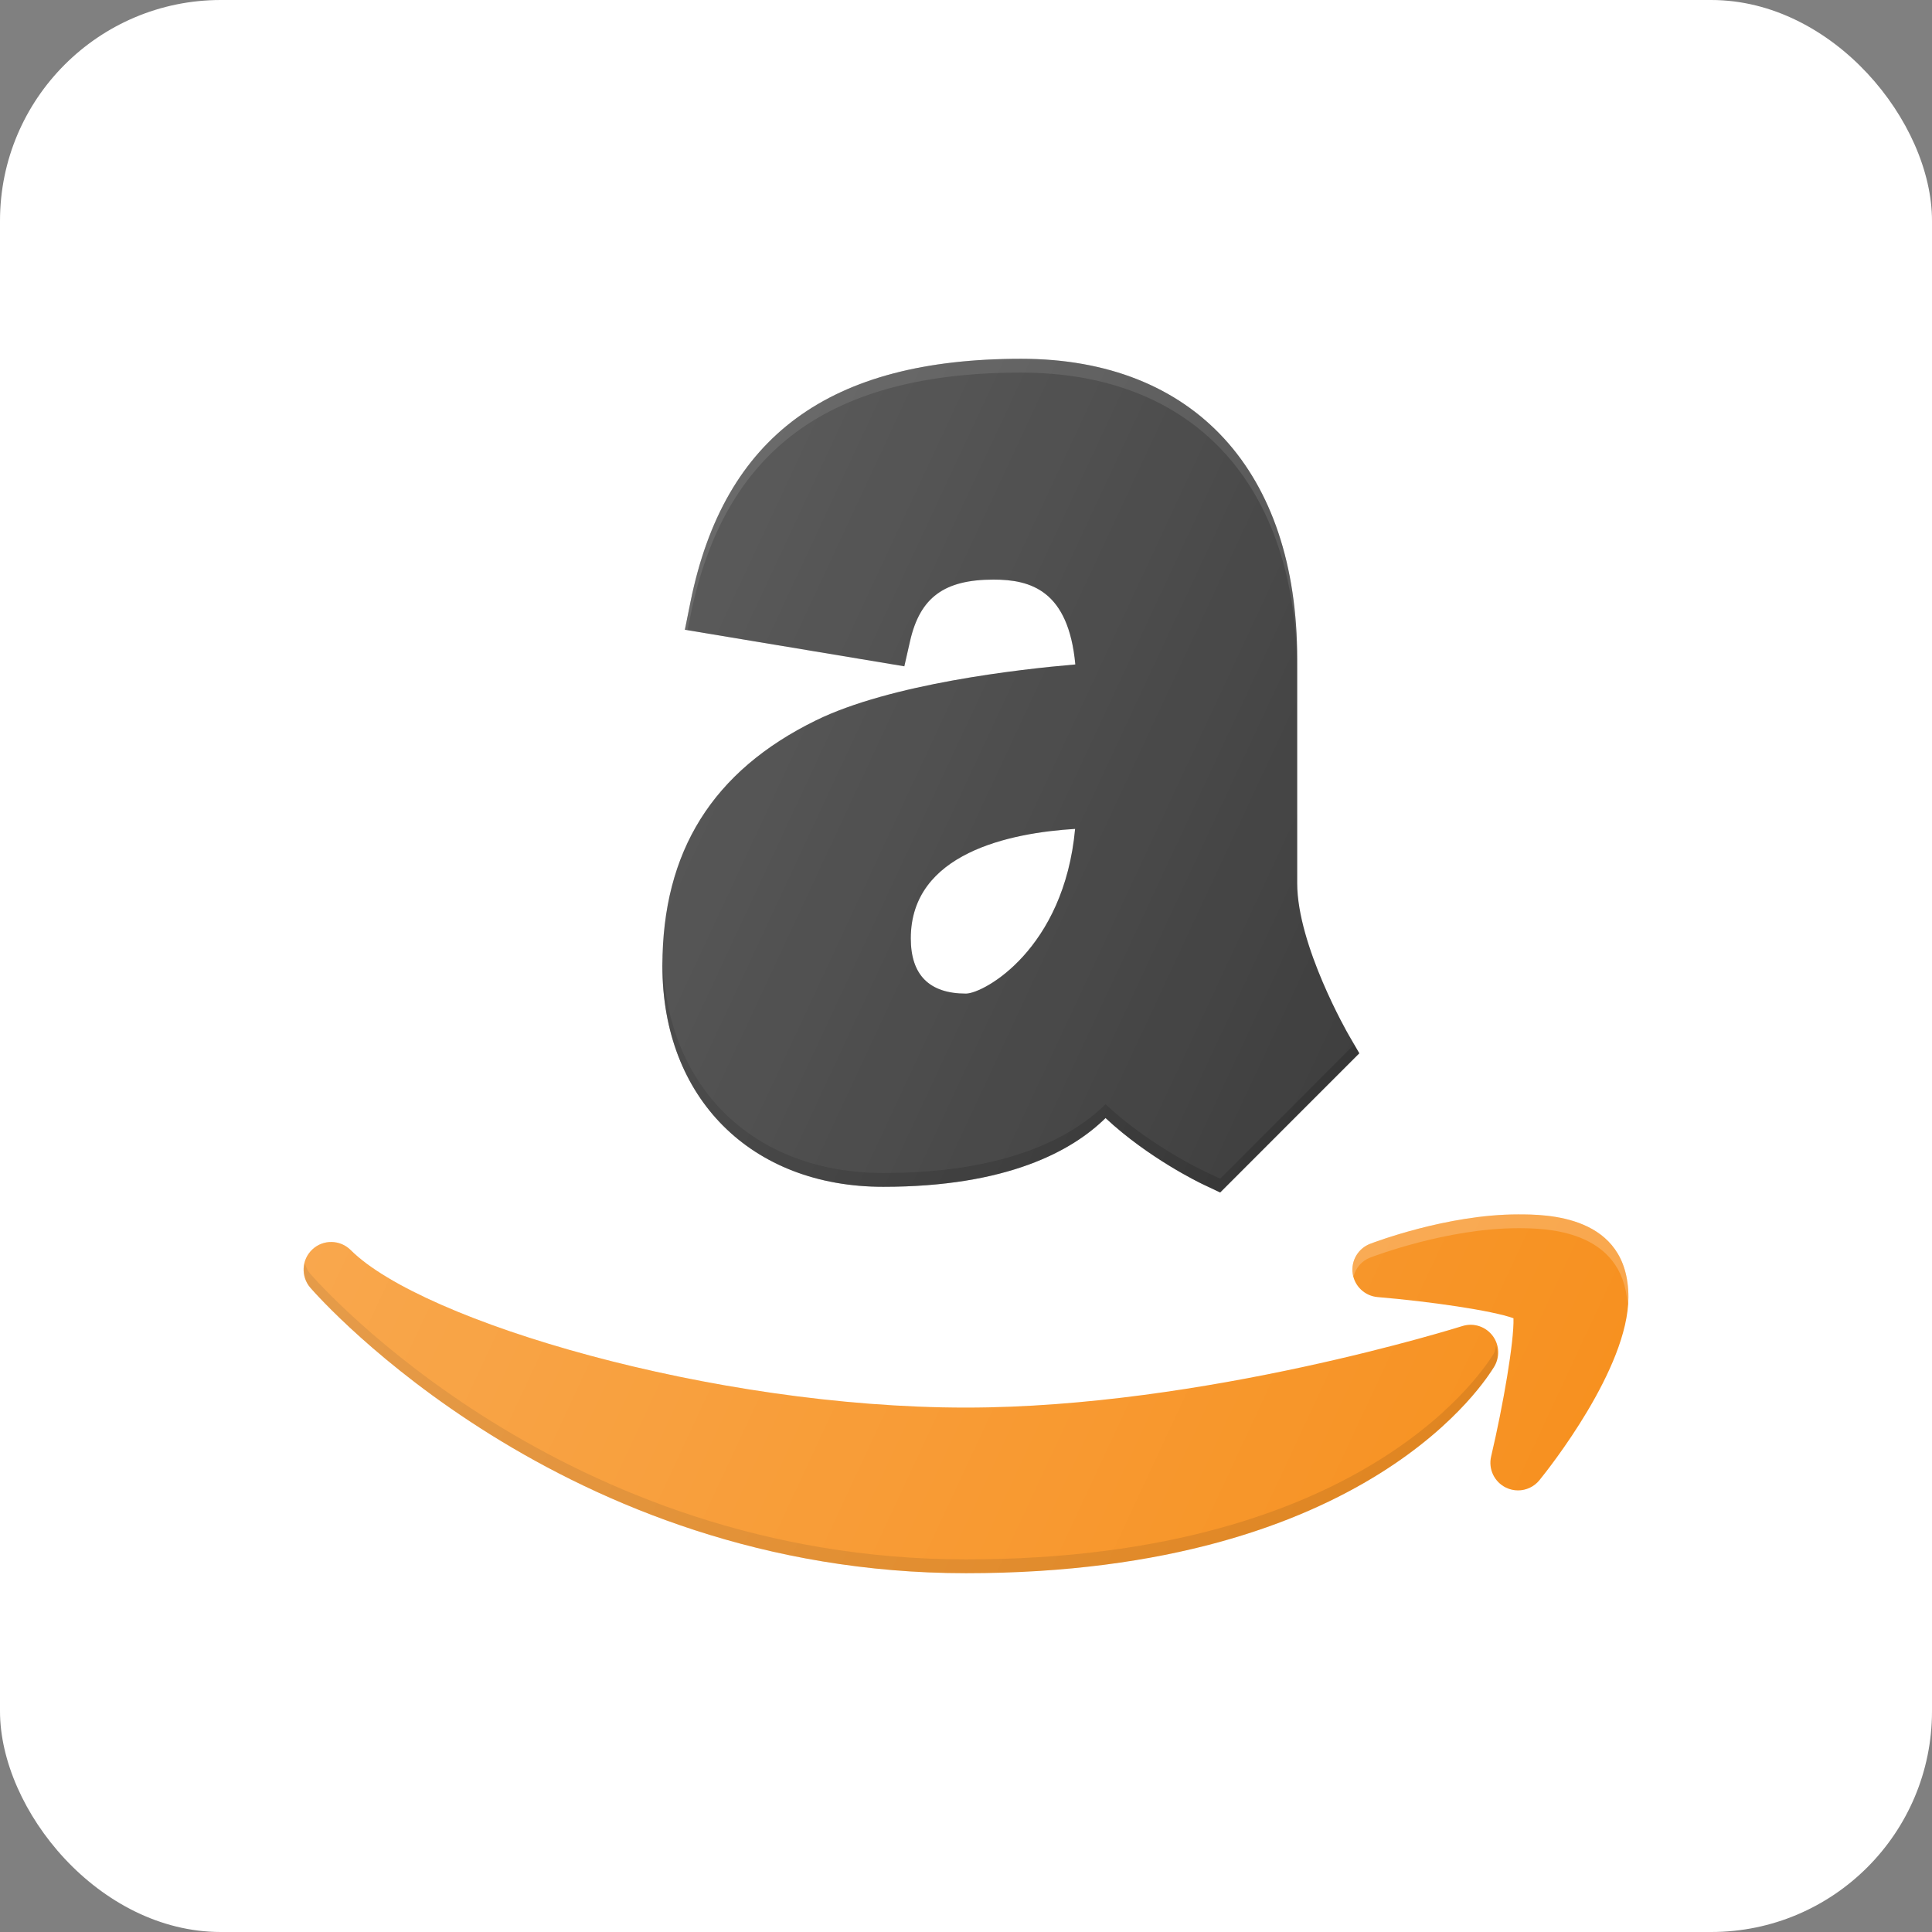 <svg width="140" height="140" viewBox="0 0 140 140" fill="none" xmlns="http://www.w3.org/2000/svg">
<rect x="0" y="0" width="140" height="140" fill="#808080" stroke="none"/>
<rect width="140" height="140" rx="16" fill="white"/>
<path d="M97.731 74.996C97.691 74.932 94 68.518 94 64V47.754C94 34.133 86.523 26 74 26C60.094 26 52.48 31.594 50.039 43.602L49.629 45.633L65.531 48.283L65.949 46.445C66.672 43.287 68.426 42 72 42C74.684 42 77.422 42.779 77.922 48.148C73.859 48.496 64.531 49.551 59.121 52.205C51.637 55.875 48 61.695 48 70C48 79.57 54.43 86 64 86C72.992 86 77.695 83.397 80.113 81.018C83.223 83.926 86.957 85.719 87.141 85.807L88.418 86.412L98.5 76.326L97.731 74.996ZM70 72C67.344 72 66 70.654 66 68C66 61.809 73.203 60.353 77.906 60.065C77.102 68.781 71.312 71.984 70 72Z" fill="#333333"/>
<path opacity="0.1" d="M73.996 27C86.519 27 93.996 35.133 93.996 48.754V47.754C93.996 34.133 86.519 26 73.996 26C60.09 26 52.477 31.594 50.035 43.602L49.625 45.633L49.82 45.665L50.035 44.602C52.477 32.594 60.09 27 73.996 27Z" fill="white"/>
<path opacity="0.2" d="M88.418 85.412L87.141 84.807C86.957 84.719 83.223 82.926 80.113 80.018C77.695 82.397 72.992 85 64 85C54.569 85 48.217 78.74 48.034 69.399C48.029 69.604 48 69.792 48 70C48 79.57 54.43 86 64 86C72.992 86 77.695 83.397 80.113 81.018C83.223 83.926 86.957 85.719 87.141 85.807L88.418 86.412L98.5 76.326L98.133 75.693L88.418 85.412Z" fill="#010101"/>
<path d="M108.176 96.814C107.676 96.137 106.812 95.84 106 96.082C105.797 96.141 87.242 102 70 102C51.625 102 30.586 95.756 25.414 90.586C24.648 89.824 23.422 89.801 22.637 90.537C21.848 91.272 21.785 92.498 22.488 93.312C23.223 94.156 40.801 114 70 114C99.355 114 107.82 99.721 108.226 99.113C108.695 98.412 108.676 97.494 108.176 96.814Z" fill="#F79120"/>
<path d="M110.001 88C104.856 88 99.505 90.047 99.278 90.135C98.411 90.471 97.888 91.363 98.02 92.285C98.153 93.207 98.907 93.916 99.837 93.992C103.603 94.307 108.134 94.965 109.673 95.525C109.724 97.182 108.935 101.785 108.052 105.545C107.841 106.451 108.282 107.385 109.122 107.795C109.403 107.934 109.704 108 110.001 108C110.587 108 111.165 107.74 111.552 107.262C112.212 106.447 118.001 99.172 118.001 94C118.001 88 111.981 88 110.001 88Z" fill="#F79120"/>
<path opacity="0.1" d="M108.229 98.113C107.823 98.721 99.358 113 70.002 113C40.803 113 23.225 93.156 22.491 92.312C22.291 92.082 22.17 91.815 22.093 91.539C21.947 92.147 22.053 92.806 22.491 93.312C23.225 94.156 40.803 114 70.002 114C99.358 114 107.823 99.721 108.229 99.113C108.558 98.621 108.559 98.043 108.41 97.494C108.354 97.704 108.354 97.926 108.229 98.113Z" fill="#010101"/>
<path opacity="0.2" d="M99.278 91.135C99.505 91.047 104.856 89 110.001 89C111.921 89 117.591 89.049 117.937 94.517C117.948 94.348 118.001 94.165 118.001 94C118.001 88 111.981 88 110.001 88C104.856 88 99.505 90.047 99.278 90.135C98.411 90.471 97.888 91.363 98.02 92.285C98.031 92.357 98.068 92.417 98.085 92.486C98.248 91.885 98.671 91.37 99.278 91.135Z" fill="white"/>
<path d="M48 70C48 79.57 54.43 86 64 86C72.992 86 77.695 83.397 80.113 81.018C83.222 83.926 86.957 85.719 87.141 85.807L88.418 86.412L98.5 76.326L97.73 74.996C97.691 74.932 94 68.518 94 64V47.754C94 34.133 86.523 26 74 26C60.094 26 52.48 31.594 50.039 43.602L49.629 45.633L65.531 48.283L65.949 46.445C66.672 43.287 68.426 42 72 42C74.683 42 77.422 42.779 77.922 48.148C73.859 48.496 64.531 49.551 59.121 52.205C51.637 55.875 48 61.695 48 70ZM77.906 60.065C77.101 68.781 71.312 71.984 70 72C67.344 72 66 70.654 66 68C66 61.809 73.203 60.353 77.906 60.065ZM108.176 96.814C107.676 96.137 106.812 95.84 106 96.082C105.797 96.141 87.242 102 70 102C51.625 102 30.586 95.756 25.414 90.586C24.648 89.824 23.422 89.801 22.637 90.537C21.848 91.272 21.785 92.498 22.488 93.312C23.223 94.156 40.801 114 70 114C99.355 114 107.82 99.721 108.226 99.113C108.695 98.412 108.676 97.494 108.176 96.814ZM110 88C104.855 88 99.504 90.047 99.277 90.135C98.41 90.471 97.887 91.363 98.019 92.285C98.152 93.207 98.906 93.916 99.836 93.992C103.601 94.307 108.133 94.965 109.672 95.525C109.723 97.182 108.933 101.785 108.051 105.545C107.84 106.451 108.281 107.385 109.121 107.795C109.402 107.934 109.703 108 110 108C110.586 108 111.164 107.74 111.551 107.262C112.211 106.447 118 99.172 118 94C118 88 111.98 88 110 88Z" fill="url(#paint0_linear_1269_7000)"/>
<defs>
<linearGradient id="paint0_linear_1269_7000" x1="38.399" y1="56.387" x2="119.065" y2="94.002" gradientUnits="userSpaceOnUse">
<stop stop-color="white" stop-opacity="0.2"/>
<stop offset="1" stop-color="white" stop-opacity="0"/>
</linearGradient>
</defs>
</svg>
